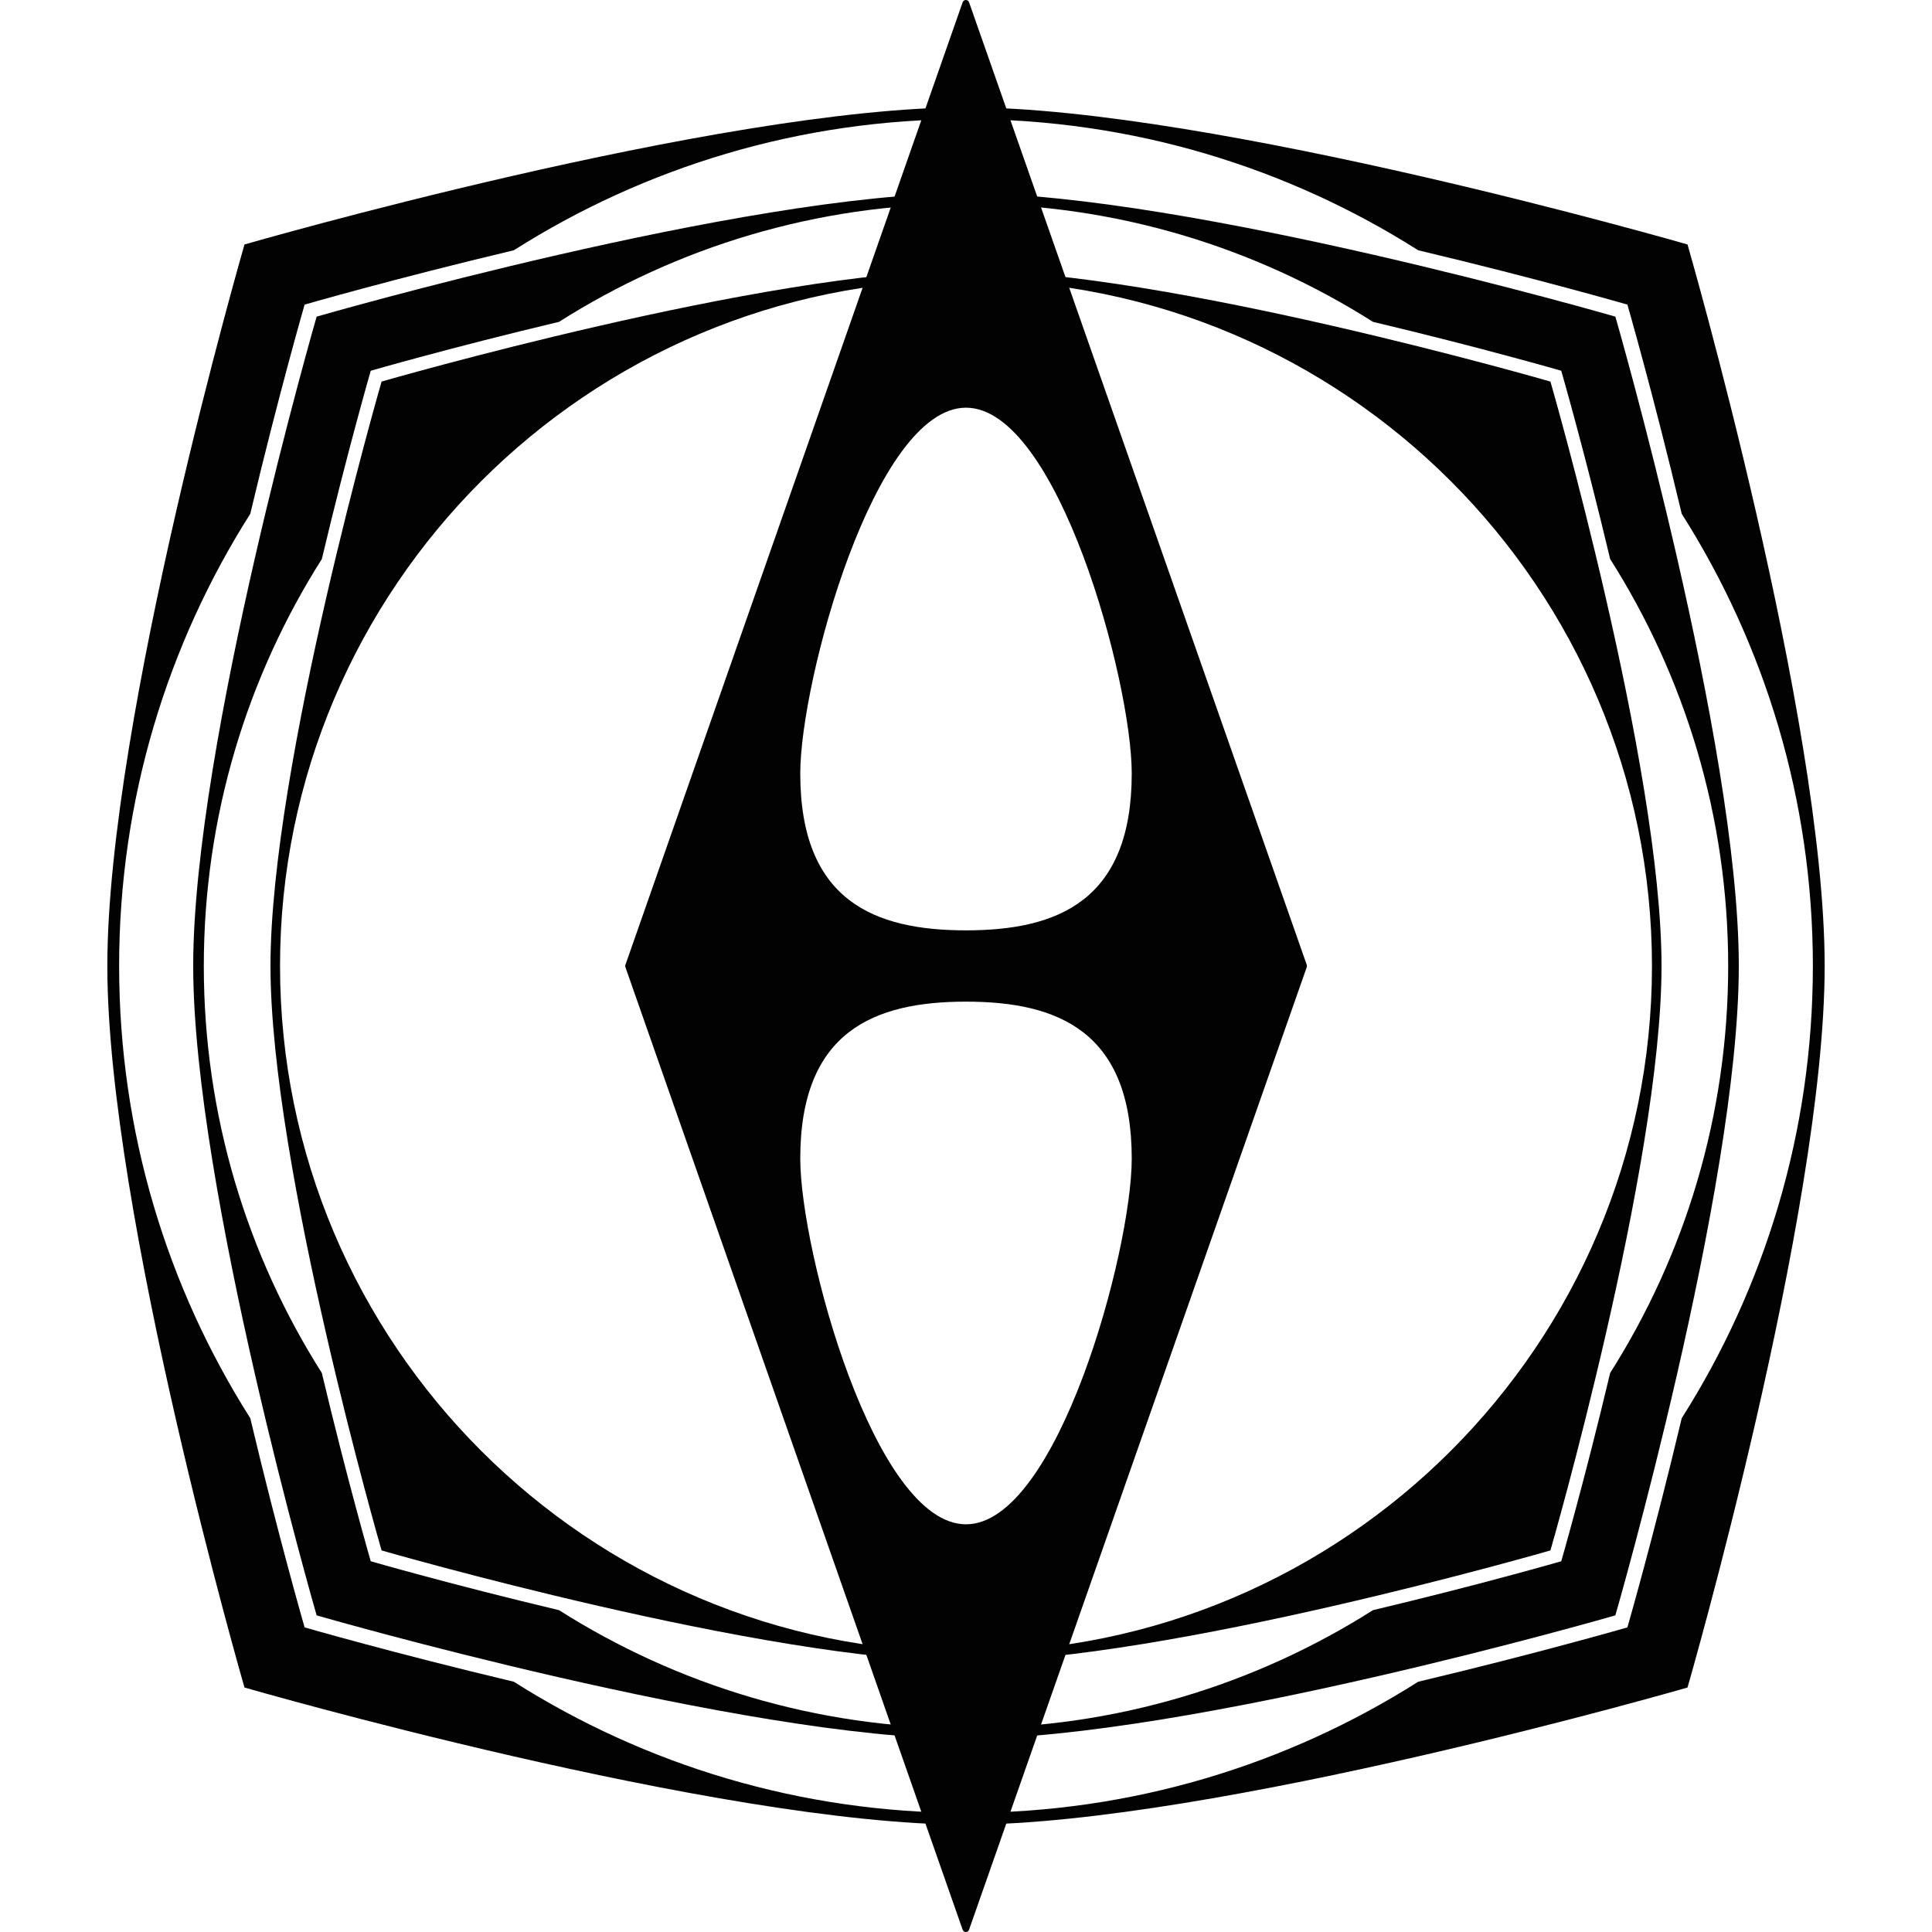<?xml version="1.0" encoding="utf-8"?>
<!-- Generator: Adobe Illustrator 27.9.3, SVG Export Plug-In . SVG Version: 9.03 Build 53313)  -->
<svg version="1.1" id="Layer_1" xmlns="http://www.w3.org/2000/svg" xmlns:xlink="http://www.w3.org/1999/xlink" x="0px" y="0px"
	 viewBox="0 0 510.236 510.236" style="enable-background:new 0 0 510.236 510.236;" xml:space="preserve">
<g>
	<path style="fill:#020203;" d="M426.614,83.622c0,0-112.728-32.598-171.496-32.598
		c-58.769,0-171.496,32.598-171.496,32.598S51.024,196.35,51.024,255.118
		c0,58.768,32.598,171.496,32.598,171.496s112.728,32.599,171.496,32.599
		c58.768,0,171.496-32.599,171.496-32.599s32.599-112.728,32.599-171.496
		C459.213,196.35,426.614,83.622,426.614,83.622z M425.237,362.599
		c-6.737,28.361-12.915,49.724-12.915,49.724s-21.363,6.177-49.724,12.915
		c-31.118,19.73-67.986,31.172-107.481,31.172c-39.494,0-76.362-11.441-107.481-31.172
		c-28.361-6.737-49.724-12.915-49.724-12.915s-6.177-21.363-12.914-49.723
		c-19.731-31.118-31.172-67.987-31.172-107.481c0-39.494,11.442-76.363,31.172-107.481
		c6.737-28.361,12.914-49.724,12.914-49.724s21.363-6.177,49.724-12.914
		c31.118-19.73,67.987-31.172,107.481-31.172c39.495,0,76.363,11.442,107.481,31.172
		c28.361,6.737,49.723,12.914,49.723,12.914s6.177,21.363,12.915,49.724
		c19.73,31.118,31.172,67.986,31.172,107.481
		C456.409,294.612,444.967,331.481,425.237,362.599z"/>
	<path style="fill:#020203;" d="M255.118,438.803c-52.892,0-154.347-29.339-154.347-29.339
		S71.433,308.009,71.433,255.118c0-52.892,29.338-154.347,29.338-154.347
		s101.455-29.338,154.347-29.338c52.891,0,154.346,29.338,154.346,29.338
		s29.339,101.455,29.339,154.347c0,52.891-29.339,154.346-29.339,154.346
		S308.009,438.803,255.118,438.803z M255.118,73.956
		c-99.893,0-181.162,81.269-181.162,181.162c0,99.893,81.269,181.162,181.162,181.162
		c99.893,0,181.162-81.268,181.162-181.162
		C436.28,155.225,355.011,73.956,255.118,73.956z"/>
	<path style="fill:#020203;" d="M445.669,64.567c0,0-125.253-36.22-190.551-36.22
		c-65.298,0-190.551,36.22-190.551,36.22S28.346,189.82,28.346,255.118
		c0,65.298,36.22,190.551,36.22,190.551s125.253,36.221,190.551,36.221
		c65.298,0,190.551-36.221,190.551-36.221s36.221-125.253,36.221-190.551
		C481.89,189.82,445.669,64.567,445.669,64.567z M444.139,374.541
		c-7.486,31.512-14.349,55.248-14.349,55.248s-23.737,6.864-55.249,14.35
		c-34.576,21.922-75.541,34.635-119.423,34.635c-43.882,0-84.847-12.713-119.423-34.635
		c-31.512-7.486-55.249-14.35-55.249-14.35s-6.863-23.736-14.349-55.248
		c-21.923-34.576-34.636-75.541-34.636-119.424c0-43.883,12.713-84.848,34.636-119.423
		c7.486-31.512,14.349-55.249,14.349-55.249s23.737-6.864,55.249-14.349
		C170.27,44.174,211.235,31.461,255.118,31.461c43.883,0,84.848,12.713,119.424,34.636
		c31.512,7.486,55.248,14.349,55.248,14.349s6.864,23.737,14.35,55.249
		c21.922,34.576,34.635,75.54,34.635,119.423
		C478.774,299.001,466.062,339.966,444.139,374.541z"/>
	<path style="fill-rule:evenodd;clip-rule:evenodd;fill:#020203;" d="M298.889,204.265
		c0,33.669-19.6,41.439-43.771,41.439s-43.771-7.77-43.771-41.439
		c0-24.368,19.601-96.596,43.771-96.596S298.889,179.898,298.889,204.265z
		 M298.889,305.971c0,24.368-19.6,96.596-43.771,96.596
		s-43.771-72.228-43.771-96.596c0-33.668,19.601-41.439,43.771-41.439
		S298.889,272.302,298.889,305.971z M254.228,0.607L165.17,254.816
		c-0.073,0.197-0.073,0.408,0,0.605l89.059,254.209
		c0.284,0.809,1.421,0.809,1.698,0l89.183-254.209c0.066-0.197,0.066-0.408,0-0.605
		L255.927,0.607C255.65-0.202,254.513-0.202,254.228,0.607z"/>
</g>
</svg>
